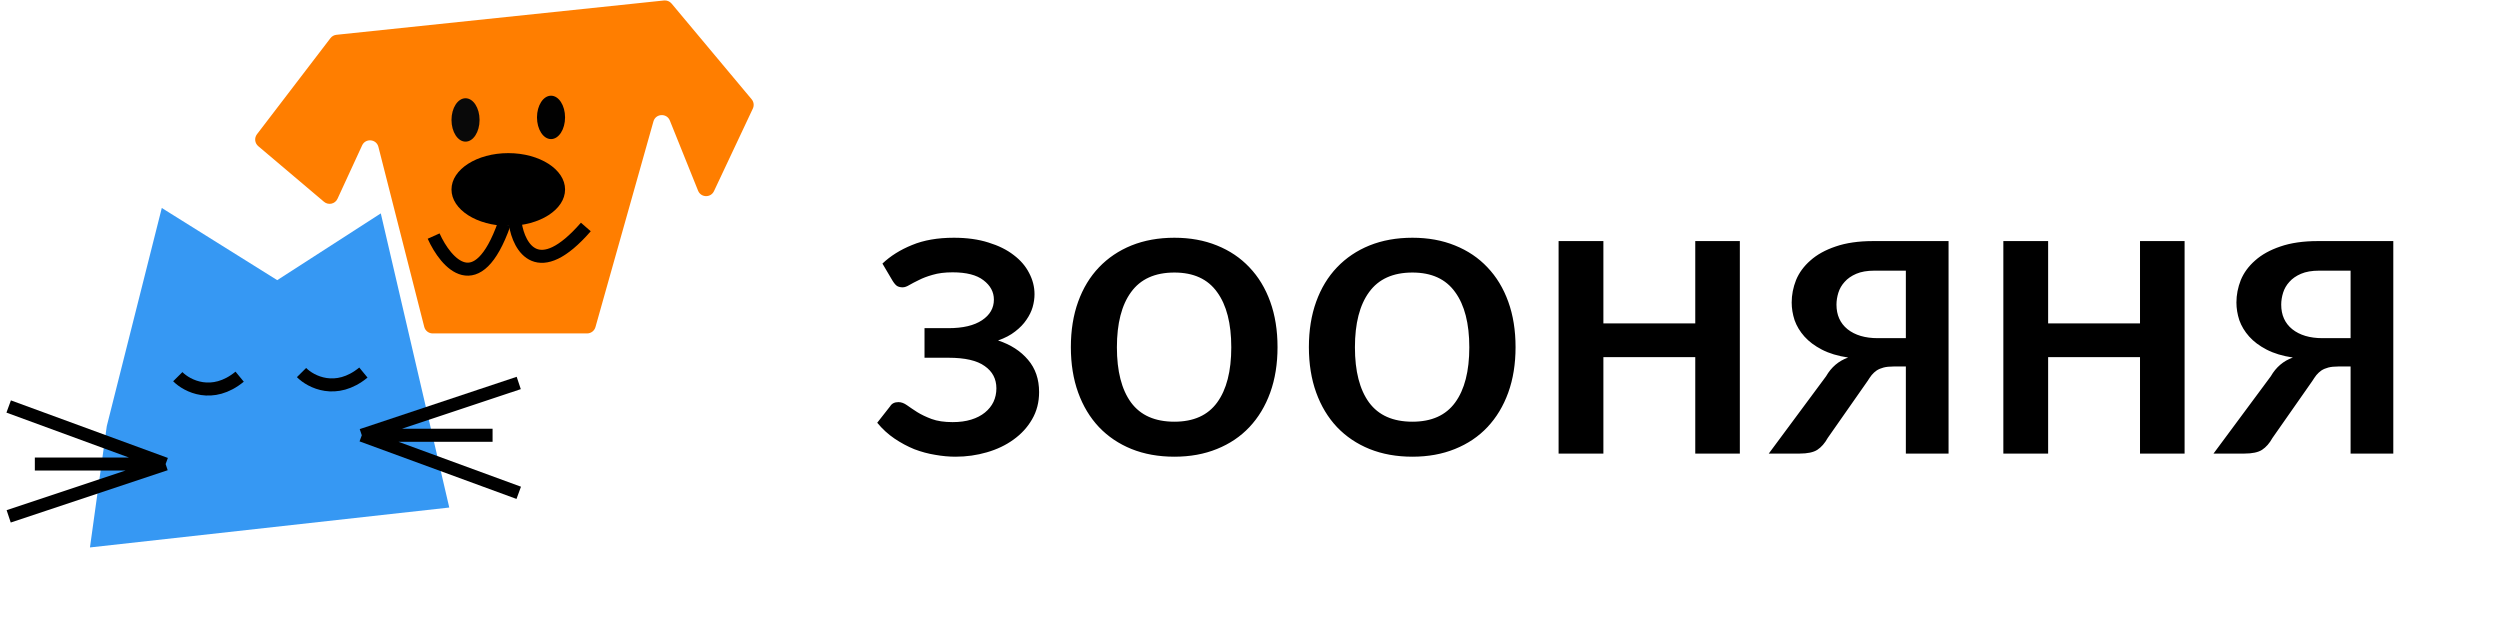 <svg width="288" height="72" viewBox="0 0 288 72" fill="none" xmlns="http://www.w3.org/2000/svg">
<path d="M18.638 23.959L12.301 49.088L10.363 63.065L51.756 58.467L43.868 24.583L31.937 32.273L18.638 23.959Z" fill="#3698F3"/>
<path d="M19.08 53.458L1 46.828M19.08 53.458L1 59.484M19.08 53.458H4.013" stroke="black" stroke-width="1.5"/>
<path d="M41.678 50.143L59.758 56.773M41.678 50.143L59.758 44.117M41.678 50.143L56.745 50.143" stroke="black" stroke-width="1.5"/>
<path d="M20.48 43.394C21.547 44.47 24.464 45.976 27.608 43.394" stroke="black" stroke-width="1.5"/>
<path d="M34.736 42.919C35.802 43.994 38.72 45.5 41.863 42.919" stroke="black" stroke-width="1.5"/>
<path d="M38.879 22.901L41.716 16.748C42.111 15.893 43.361 16.007 43.593 16.92L48.873 37.657C48.986 38.1 49.385 38.41 49.842 38.41H67.633C68.081 38.41 68.474 38.113 68.596 37.682L75.276 13.988C75.535 13.07 76.81 13.001 77.166 13.886L80.418 21.968C80.744 22.778 81.879 22.81 82.25 22.02L86.728 12.505C86.894 12.153 86.84 11.736 86.59 11.438L77.364 0.408C77.15 0.153 76.823 0.021 76.493 0.055L38.757 4.009C38.483 4.038 38.234 4.178 38.067 4.396L29.602 15.466C29.278 15.889 29.343 16.492 29.75 16.837L37.325 23.246C37.829 23.673 38.602 23.502 38.879 22.901Z" fill="#FF7E00"/>
<ellipse cx="58.554" cy="21.83" rx="6.542" ry="4.19" fill="black"/>
<ellipse cx="63.478" cy="13.524" rx="1.617" ry="2.499" fill="#010101"/>
<ellipse cx="53.629" cy="13.818" rx="1.617" ry="2.499" fill="#090909"/>
<path d="M59.365 25.784C59.789 28.528 62.007 32.443 67.489 26.148" stroke="black" stroke-width="1.5"/>
<path d="M49.955 27.195C51.376 30.356 54.99 34.506 58.078 25.817" stroke="black" stroke-width="1.5"/>
<path d="M101.656 30.364C102.584 29.484 103.72 28.772 105.064 28.228C106.408 27.668 108.016 27.388 109.888 27.388C111.392 27.388 112.72 27.572 113.872 27.94C115.024 28.292 115.992 28.772 116.776 29.38C117.56 29.972 118.152 30.66 118.552 31.444C118.968 32.228 119.176 33.044 119.176 33.892C119.176 34.372 119.104 34.868 118.96 35.38C118.816 35.876 118.576 36.364 118.24 36.844C117.92 37.324 117.488 37.772 116.944 38.188C116.416 38.604 115.76 38.948 114.976 39.22C116.432 39.7 117.584 40.444 118.432 41.452C119.28 42.444 119.704 43.684 119.704 45.172C119.704 46.34 119.432 47.388 118.888 48.316C118.36 49.228 117.648 50.004 116.752 50.644C115.872 51.284 114.848 51.772 113.68 52.108C112.528 52.444 111.328 52.612 110.08 52.612C109.328 52.612 108.544 52.54 107.728 52.396C106.928 52.268 106.128 52.052 105.328 51.748C104.544 51.428 103.784 51.02 103.048 50.524C102.312 50.028 101.648 49.42 101.056 48.7L102.544 46.804C102.736 46.484 103.056 46.324 103.504 46.324C103.824 46.324 104.152 46.444 104.488 46.684C104.824 46.924 105.216 47.188 105.664 47.476C106.128 47.764 106.68 48.028 107.32 48.268C107.976 48.508 108.784 48.628 109.744 48.628C110.544 48.628 111.256 48.532 111.88 48.34C112.504 48.148 113.032 47.876 113.464 47.524C113.896 47.172 114.224 46.764 114.448 46.3C114.672 45.82 114.784 45.3 114.784 44.74C114.784 43.652 114.336 42.796 113.44 42.172C112.56 41.532 111.168 41.212 109.264 41.212H106.504V37.804H109.264C110.928 37.804 112.216 37.5 113.128 36.892C114.04 36.284 114.496 35.492 114.496 34.516C114.496 33.636 114.096 32.892 113.296 32.284C112.512 31.676 111.328 31.372 109.744 31.372C108.848 31.372 108.08 31.468 107.44 31.66C106.816 31.836 106.288 32.036 105.856 32.26C105.424 32.468 105.056 32.66 104.752 32.836C104.464 33.012 104.208 33.1 103.984 33.1C103.744 33.1 103.536 33.052 103.36 32.956C103.2 32.86 103.024 32.66 102.832 32.356L101.656 30.364ZM135.291 27.388C137.099 27.388 138.731 27.684 140.187 28.276C141.659 28.868 142.907 29.708 143.931 30.796C144.971 31.884 145.771 33.204 146.331 34.756C146.891 36.308 147.171 38.052 147.171 39.988C147.171 41.924 146.891 43.668 146.331 45.22C145.771 46.772 144.971 48.1 143.931 49.204C142.907 50.292 141.659 51.132 140.187 51.724C138.731 52.316 137.099 52.612 135.291 52.612C133.467 52.612 131.819 52.316 130.347 51.724C128.891 51.132 127.643 50.292 126.603 49.204C125.563 48.1 124.763 46.772 124.203 45.22C123.643 43.668 123.363 41.924 123.363 39.988C123.363 38.052 123.643 36.308 124.203 34.756C124.763 33.204 125.563 31.884 126.603 30.796C127.643 29.708 128.891 28.868 130.347 28.276C131.819 27.684 133.467 27.388 135.291 27.388ZM135.291 48.58C137.499 48.58 139.139 47.844 140.211 46.372C141.299 44.884 141.843 42.764 141.843 40.012C141.843 37.26 141.299 35.14 140.211 33.652C139.139 32.148 137.499 31.396 135.291 31.396C133.051 31.396 131.387 32.148 130.299 33.652C129.211 35.14 128.667 37.26 128.667 40.012C128.667 42.764 129.211 44.884 130.299 46.372C131.387 47.844 133.051 48.58 135.291 48.58ZM162.712 27.388C164.52 27.388 166.152 27.684 167.608 28.276C169.08 28.868 170.328 29.708 171.352 30.796C172.392 31.884 173.192 33.204 173.752 34.756C174.312 36.308 174.592 38.052 174.592 39.988C174.592 41.924 174.312 43.668 173.752 45.22C173.192 46.772 172.392 48.1 171.352 49.204C170.328 50.292 169.08 51.132 167.608 51.724C166.152 52.316 164.52 52.612 162.712 52.612C160.888 52.612 159.24 52.316 157.768 51.724C156.312 51.132 155.064 50.292 154.024 49.204C152.984 48.1 152.184 46.772 151.624 45.22C151.064 43.668 150.784 41.924 150.784 39.988C150.784 38.052 151.064 36.308 151.624 34.756C152.184 33.204 152.984 31.884 154.024 30.796C155.064 29.708 156.312 28.868 157.768 28.276C159.24 27.684 160.888 27.388 162.712 27.388ZM162.712 48.58C164.92 48.58 166.56 47.844 167.632 46.372C168.72 44.884 169.264 42.764 169.264 40.012C169.264 37.26 168.72 35.14 167.632 33.652C166.56 32.148 164.92 31.396 162.712 31.396C160.472 31.396 158.808 32.148 157.72 33.652C156.632 35.14 156.088 37.26 156.088 40.012C156.088 42.764 156.632 44.884 157.72 46.372C158.808 47.844 160.472 48.58 162.712 48.58ZM200.43 27.772V52.252H195.294V41.14H184.71V52.252H179.55V27.772H184.71V37.252H195.294V27.772H200.43ZM219.554 38.956V31.18H215.93C215.098 31.18 214.402 31.3 213.842 31.54C213.282 31.78 212.834 32.092 212.498 32.476C212.162 32.844 211.922 33.26 211.778 33.724C211.634 34.188 211.562 34.644 211.562 35.092C211.562 36.292 211.986 37.236 212.834 37.924C213.698 38.612 214.858 38.956 216.314 38.956H219.554ZM224.474 27.772V52.252H219.554V42.22H218.138C217.674 42.22 217.29 42.26 216.986 42.34C216.682 42.42 216.418 42.532 216.194 42.676C215.986 42.82 215.794 42.996 215.618 43.204C215.458 43.412 215.298 43.644 215.138 43.9L210.554 50.452C210.218 51.06 209.818 51.516 209.354 51.82C208.906 52.108 208.226 52.252 207.314 52.252H203.762L210.362 43.348C210.97 42.292 211.818 41.572 212.906 41.188C211.722 41.012 210.714 40.708 209.882 40.276C209.05 39.844 208.378 39.34 207.866 38.764C207.354 38.188 206.978 37.564 206.738 36.892C206.514 36.204 206.402 35.524 206.402 34.852C206.402 33.972 206.57 33.108 206.906 32.26C207.258 31.412 207.81 30.66 208.562 30.004C209.314 29.332 210.282 28.796 211.466 28.396C212.666 27.98 214.106 27.772 215.786 27.772H224.474ZM251.665 27.772V52.252H246.529V41.14H235.945V52.252H230.785V27.772H235.945V37.252H246.529V27.772H251.665ZM270.788 38.956V31.18H267.164C266.332 31.18 265.636 31.3 265.076 31.54C264.516 31.78 264.068 32.092 263.732 32.476C263.396 32.844 263.156 33.26 263.012 33.724C262.868 34.188 262.796 34.644 262.796 35.092C262.796 36.292 263.22 37.236 264.068 37.924C264.932 38.612 266.092 38.956 267.548 38.956H270.788ZM275.708 27.772V52.252H270.788V42.22H269.372C268.908 42.22 268.524 42.26 268.22 42.34C267.916 42.42 267.652 42.532 267.428 42.676C267.22 42.82 267.028 42.996 266.852 43.204C266.692 43.412 266.532 43.644 266.372 43.9L261.788 50.452C261.452 51.06 261.052 51.516 260.588 51.82C260.14 52.108 259.46 52.252 258.548 52.252H254.996L261.596 43.348C262.204 42.292 263.052 41.572 264.14 41.188C262.956 41.012 261.948 40.708 261.116 40.276C260.284 39.844 259.612 39.34 259.1 38.764C258.588 38.188 258.212 37.564 257.972 36.892C257.748 36.204 257.636 35.524 257.636 34.852C257.636 33.972 257.804 33.108 258.14 32.26C258.492 31.412 259.044 30.66 259.796 30.004C260.548 29.332 261.516 28.796 262.7 28.396C263.9 27.98 265.34 27.772 267.02 27.772H275.708Z" fill="black"/>
</svg>
